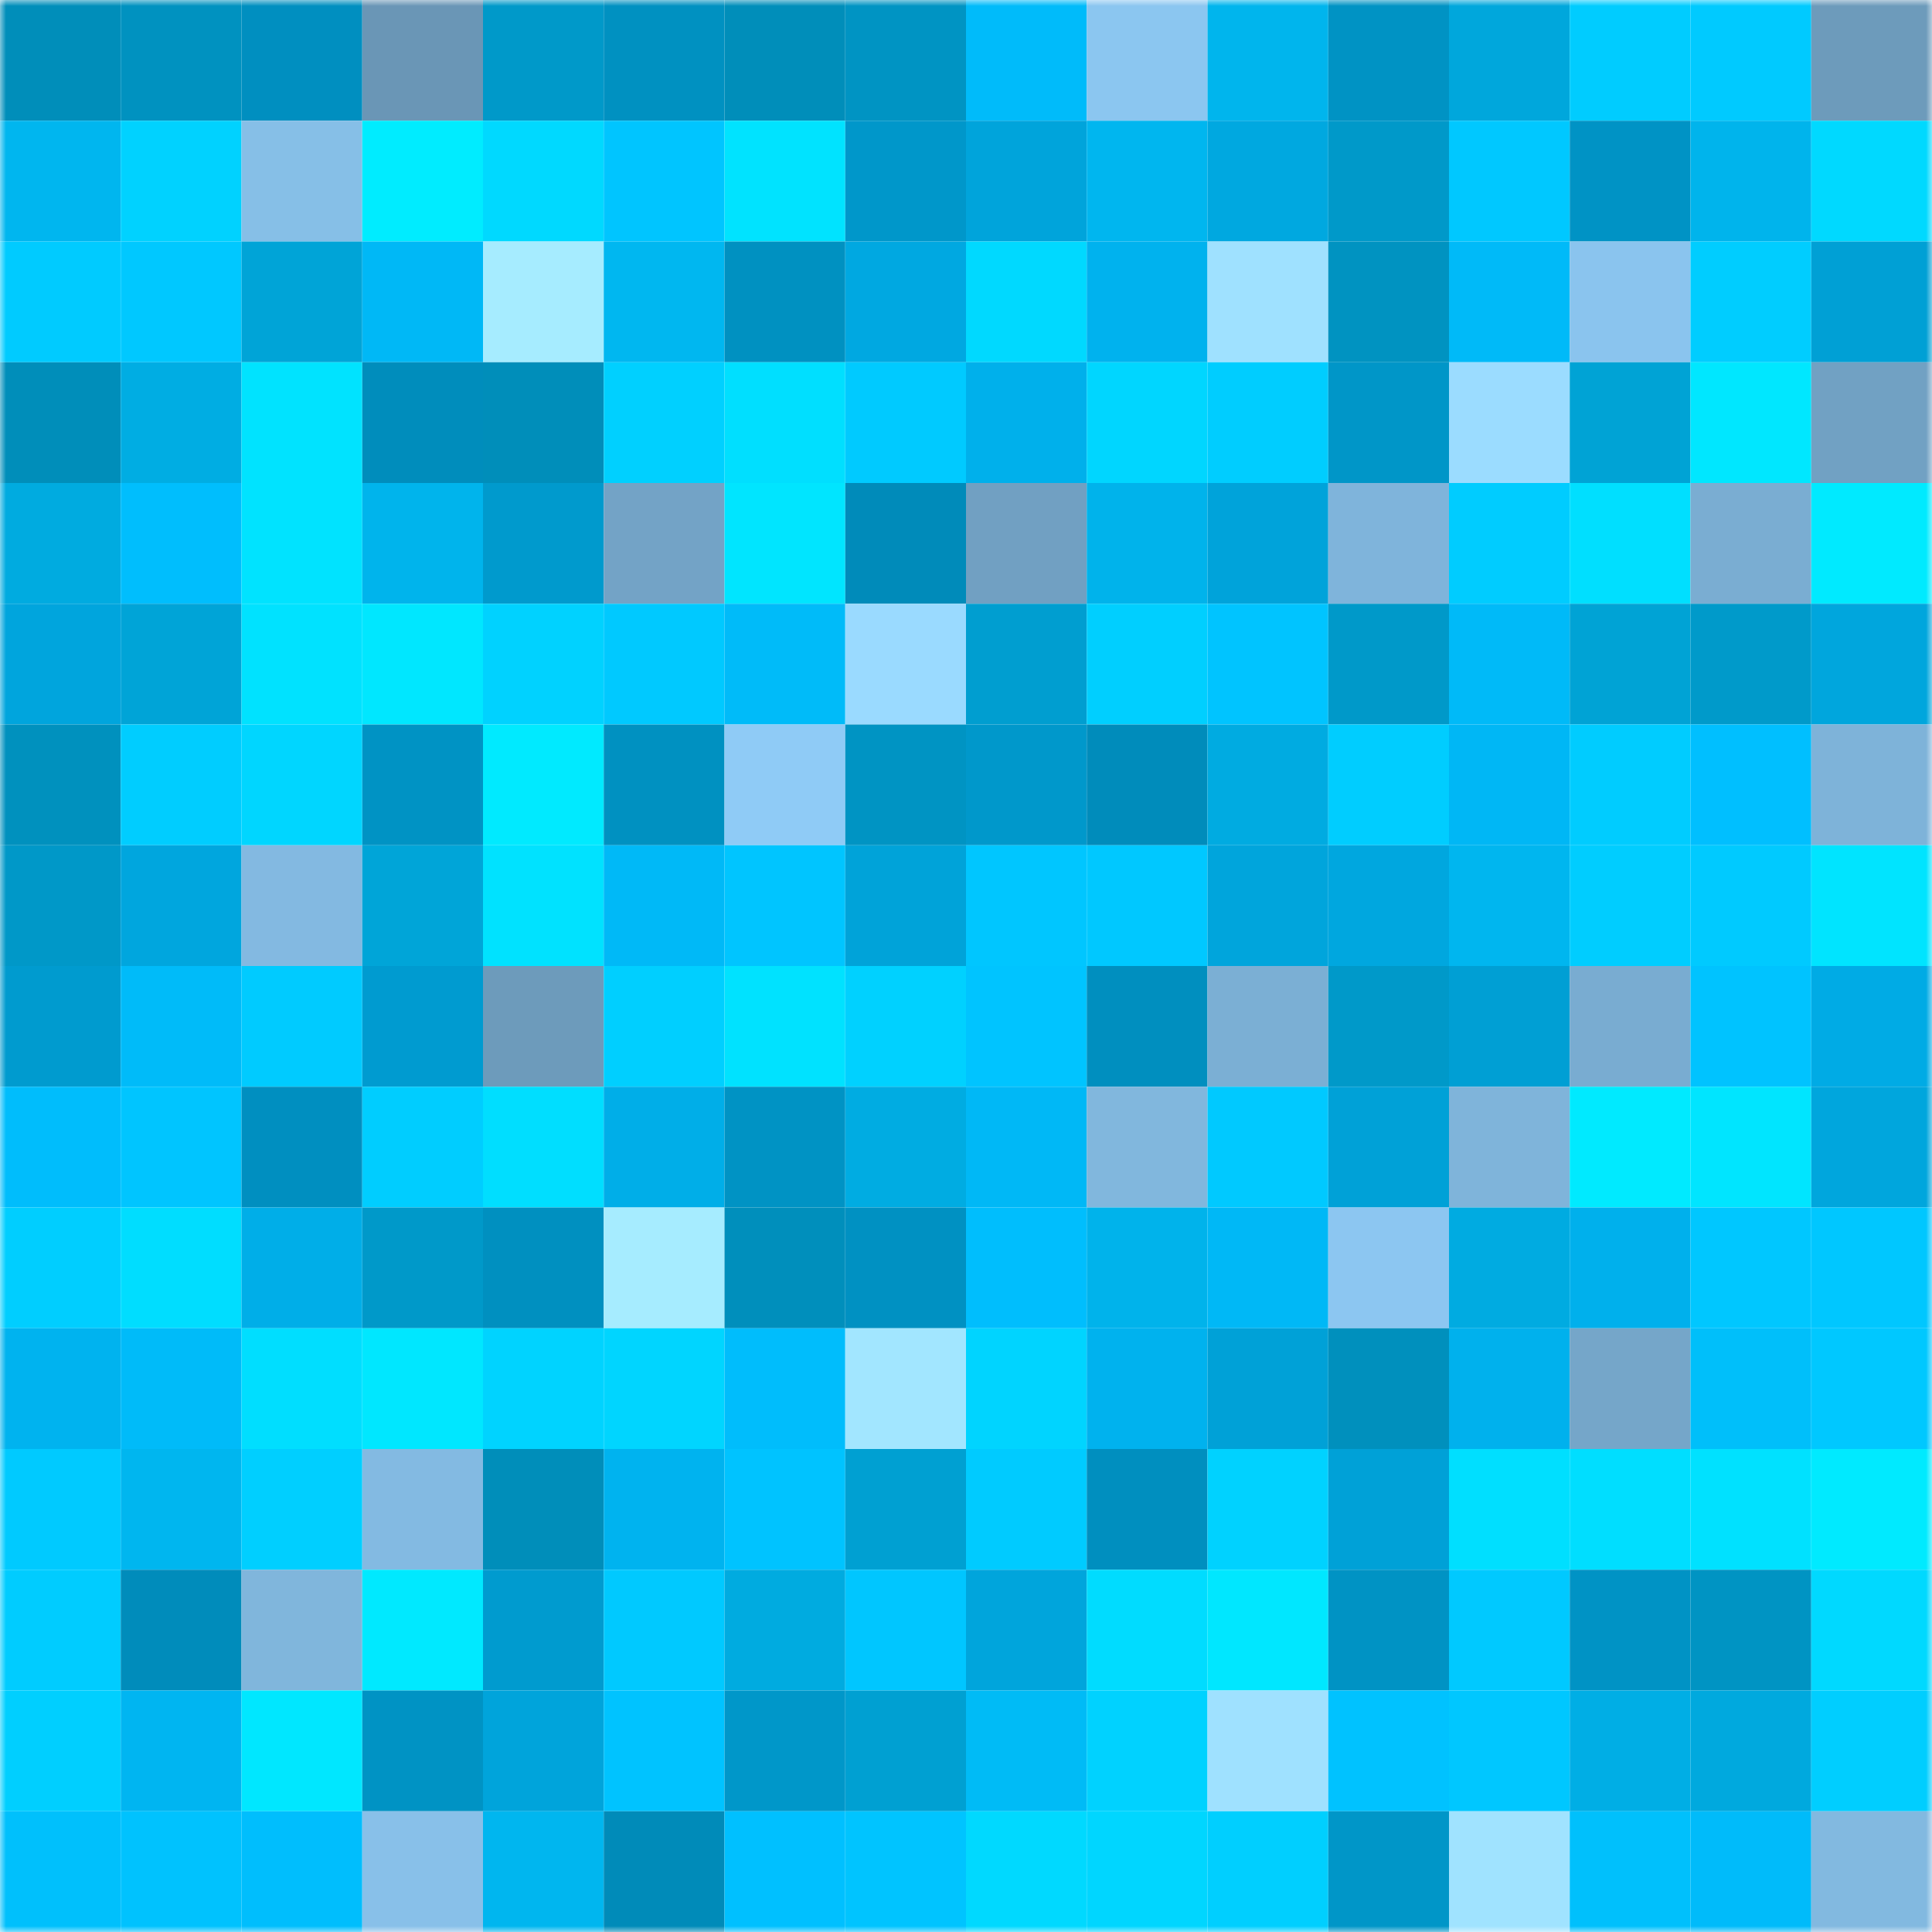 <svg viewBox="0 0 160 160" fill="none" role="img" xmlns="http://www.w3.org/2000/svg" width="240" height="240" name="ens%2Cunichat.eth"><mask id="2124712177" mask-type="alpha" maskUnits="userSpaceOnUse" x="0" y="0" width="160" height="160"><rect width="160" height="160" fill="#FFFFFF"></rect></mask><g mask="url(#2124712177)"><rect x="0" y="0" width="10" height="10" fill="#008eba"></rect><rect x="10" y="0" width="10" height="10" fill="#0092c0"></rect><rect x="20" y="0" width="10" height="10" fill="#008fc0"></rect><rect x="30" y="0" width="10" height="10" fill="#6a96b6"></rect><rect x="40" y="0" width="10" height="10" fill="#0099c9"></rect><rect x="50" y="0" width="10" height="10" fill="#0091c1"></rect><rect x="60" y="0" width="10" height="10" fill="#008eba"></rect><rect x="70" y="0" width="10" height="10" fill="#0094c3"></rect><rect x="80" y="0" width="10" height="10" fill="#00bbfa"></rect><rect x="90" y="0" width="10" height="10" fill="#8bc6f0"></rect><rect x="100" y="0" width="10" height="10" fill="#00b5ed"></rect><rect x="110" y="0" width="10" height="10" fill="#0093c4"></rect><rect x="120" y="0" width="10" height="10" fill="#00a7dc"></rect><rect x="130" y="0" width="10" height="10" fill="#00ccff"></rect><rect x="140" y="0" width="10" height="10" fill="#00caff"></rect><rect x="150" y="0" width="10" height="10" fill="#6d9bbb"></rect><rect x="0" y="10" width="10" height="10" fill="#00b6ef"></rect><rect x="10" y="10" width="10" height="10" fill="#00d2ff"></rect><rect x="20" y="10" width="10" height="10" fill="#86bfe7"></rect><rect x="30" y="10" width="10" height="10" fill="#00ecff"></rect><rect x="40" y="10" width="10" height="10" fill="#00d9ff"></rect><rect x="50" y="10" width="10" height="10" fill="#00c5ff"></rect><rect x="60" y="10" width="10" height="10" fill="#00e3ff"></rect><rect x="70" y="10" width="10" height="10" fill="#0097ca"></rect><rect x="80" y="10" width="10" height="10" fill="#00a4db"></rect><rect x="90" y="10" width="10" height="10" fill="#00b6ef"></rect><rect x="100" y="10" width="10" height="10" fill="#00a8e0"></rect><rect x="110" y="10" width="10" height="10" fill="#0099c9"></rect><rect x="120" y="10" width="10" height="10" fill="#00c8ff"></rect><rect x="130" y="10" width="10" height="10" fill="#0093c5"></rect><rect x="140" y="10" width="10" height="10" fill="#00b4ec"></rect><rect x="150" y="10" width="10" height="10" fill="#00d9ff"></rect><rect x="0" y="20" width="10" height="10" fill="#00cbff"></rect><rect x="10" y="20" width="10" height="10" fill="#00c8ff"></rect><rect x="20" y="20" width="10" height="10" fill="#00a4d7"></rect><rect x="30" y="20" width="10" height="10" fill="#00b8f6"></rect><rect x="40" y="20" width="10" height="10" fill="#a6ecff"></rect><rect x="50" y="20" width="10" height="10" fill="#00b7f0"></rect><rect x="60" y="20" width="10" height="10" fill="#0091c1"></rect><rect x="70" y="20" width="10" height="10" fill="#00a8e1"></rect><rect x="80" y="20" width="10" height="10" fill="#00d9ff"></rect><rect x="90" y="20" width="10" height="10" fill="#00b2ee"></rect><rect x="100" y="20" width="10" height="10" fill="#9fe1ff"></rect><rect x="110" y="20" width="10" height="10" fill="#0093c1"></rect><rect x="120" y="20" width="10" height="10" fill="#00baf8"></rect><rect x="130" y="20" width="10" height="10" fill="#8ac4ee"></rect><rect x="140" y="20" width="10" height="10" fill="#00cdff"></rect><rect x="150" y="20" width="10" height="10" fill="#00a0d5"></rect><rect x="0" y="30" width="10" height="10" fill="#008eba"></rect><rect x="10" y="30" width="10" height="10" fill="#00ade3"></rect><rect x="20" y="30" width="10" height="10" fill="#00e3ff"></rect><rect x="30" y="30" width="10" height="10" fill="#008dbc"></rect><rect x="40" y="30" width="10" height="10" fill="#008eba"></rect><rect x="50" y="30" width="10" height="10" fill="#00d0ff"></rect><rect x="60" y="30" width="10" height="10" fill="#00dfff"></rect><rect x="70" y="30" width="10" height="10" fill="#00caff"></rect><rect x="80" y="30" width="10" height="10" fill="#00b0eb"></rect><rect x="90" y="30" width="10" height="10" fill="#00d6ff"></rect><rect x="100" y="30" width="10" height="10" fill="#00cdff"></rect><rect x="110" y="30" width="10" height="10" fill="#0096c8"></rect><rect x="120" y="30" width="10" height="10" fill="#9bdcff"></rect><rect x="130" y="30" width="10" height="10" fill="#00a3d5"></rect><rect x="140" y="30" width="10" height="10" fill="#00e7ff"></rect><rect x="150" y="30" width="10" height="10" fill="#71a1c3"></rect><rect x="0" y="40" width="10" height="10" fill="#00abe0"></rect><rect x="10" y="40" width="10" height="10" fill="#00befd"></rect><rect x="20" y="40" width="10" height="10" fill="#00e3ff"></rect><rect x="30" y="40" width="10" height="10" fill="#00b4ec"></rect><rect x="40" y="40" width="10" height="10" fill="#009acd"></rect><rect x="50" y="40" width="10" height="10" fill="#73a3c6"></rect><rect x="60" y="40" width="10" height="10" fill="#00e5ff"></rect><rect x="70" y="40" width="10" height="10" fill="#008bba"></rect><rect x="80" y="40" width="10" height="10" fill="#71a0c2"></rect><rect x="90" y="40" width="10" height="10" fill="#00b3eb"></rect><rect x="100" y="40" width="10" height="10" fill="#00a3da"></rect><rect x="110" y="40" width="10" height="10" fill="#7fb4db"></rect><rect x="120" y="40" width="10" height="10" fill="#00ccff"></rect><rect x="130" y="40" width="10" height="10" fill="#00dfff"></rect><rect x="140" y="40" width="10" height="10" fill="#7aadd2"></rect><rect x="150" y="40" width="10" height="10" fill="#00eaff"></rect><rect x="0" y="50" width="10" height="10" fill="#00a5dd"></rect><rect x="10" y="50" width="10" height="10" fill="#00a4d7"></rect><rect x="20" y="50" width="10" height="10" fill="#00e2ff"></rect><rect x="30" y="50" width="10" height="10" fill="#00e7ff"></rect><rect x="40" y="50" width="10" height="10" fill="#00d2ff"></rect><rect x="50" y="50" width="10" height="10" fill="#00c9ff"></rect><rect x="60" y="50" width="10" height="10" fill="#00bbf9"></rect><rect x="70" y="50" width="10" height="10" fill="#9adaff"></rect><rect x="80" y="50" width="10" height="10" fill="#009ed0"></rect><rect x="90" y="50" width="10" height="10" fill="#00cfff"></rect><rect x="100" y="50" width="10" height="10" fill="#00c4ff"></rect><rect x="110" y="50" width="10" height="10" fill="#0099c9"></rect><rect x="120" y="50" width="10" height="10" fill="#00baf8"></rect><rect x="130" y="50" width="10" height="10" fill="#00a3d5"></rect><rect x="140" y="50" width="10" height="10" fill="#009aca"></rect><rect x="150" y="50" width="10" height="10" fill="#00a6dd"></rect><rect x="0" y="60" width="10" height="10" fill="#0091be"></rect><rect x="10" y="60" width="10" height="10" fill="#00cdff"></rect><rect x="20" y="60" width="10" height="10" fill="#00d6ff"></rect><rect x="30" y="60" width="10" height="10" fill="#0093c4"></rect><rect x="40" y="60" width="10" height="10" fill="#00eaff"></rect><rect x="50" y="60" width="10" height="10" fill="#0091c1"></rect><rect x="60" y="60" width="10" height="10" fill="#8fcbf6"></rect><rect x="70" y="60" width="10" height="10" fill="#0094c3"></rect><rect x="80" y="60" width="10" height="10" fill="#0098cb"></rect><rect x="90" y="60" width="10" height="10" fill="#008cbb"></rect><rect x="100" y="60" width="10" height="10" fill="#00abe1"></rect><rect x="110" y="60" width="10" height="10" fill="#00cdff"></rect><rect x="120" y="60" width="10" height="10" fill="#00b7f5"></rect><rect x="130" y="60" width="10" height="10" fill="#00ccff"></rect><rect x="140" y="60" width="10" height="10" fill="#00bfff"></rect><rect x="150" y="60" width="10" height="10" fill="#7eb3d9"></rect><rect x="0" y="70" width="10" height="10" fill="#0098c8"></rect><rect x="10" y="70" width="10" height="10" fill="#00a6de"></rect><rect x="20" y="70" width="10" height="10" fill="#83b9e1"></rect><rect x="30" y="70" width="10" height="10" fill="#00a5d8"></rect><rect x="40" y="70" width="10" height="10" fill="#00e2ff"></rect><rect x="50" y="70" width="10" height="10" fill="#00b9f7"></rect><rect x="60" y="70" width="10" height="10" fill="#00c5ff"></rect><rect x="70" y="70" width="10" height="10" fill="#00a3d9"></rect><rect x="80" y="70" width="10" height="10" fill="#00c6ff"></rect><rect x="90" y="70" width="10" height="10" fill="#00c8ff"></rect><rect x="100" y="70" width="10" height="10" fill="#00a5dc"></rect><rect x="110" y="70" width="10" height="10" fill="#00a7df"></rect><rect x="120" y="70" width="10" height="10" fill="#00b6ef"></rect><rect x="130" y="70" width="10" height="10" fill="#00cdff"></rect><rect x="140" y="70" width="10" height="10" fill="#00caff"></rect><rect x="150" y="70" width="10" height="10" fill="#00e4ff"></rect><rect x="0" y="80" width="10" height="10" fill="#009bcf"></rect><rect x="10" y="80" width="10" height="10" fill="#00bbf9"></rect><rect x="20" y="80" width="10" height="10" fill="#00cbff"></rect><rect x="30" y="80" width="10" height="10" fill="#009bd0"></rect><rect x="40" y="80" width="10" height="10" fill="#6d9bbb"></rect><rect x="50" y="80" width="10" height="10" fill="#00cfff"></rect><rect x="60" y="80" width="10" height="10" fill="#00e2ff"></rect><rect x="70" y="80" width="10" height="10" fill="#00d1ff"></rect><rect x="80" y="80" width="10" height="10" fill="#00c4ff"></rect><rect x="90" y="80" width="10" height="10" fill="#008fbf"></rect><rect x="100" y="80" width="10" height="10" fill="#7bafd4"></rect><rect x="110" y="80" width="10" height="10" fill="#0099c9"></rect><rect x="120" y="80" width="10" height="10" fill="#009fd4"></rect><rect x="130" y="80" width="10" height="10" fill="#79acd1"></rect><rect x="140" y="80" width="10" height="10" fill="#00c3ff"></rect><rect x="150" y="80" width="10" height="10" fill="#00abe5"></rect><rect x="0" y="90" width="10" height="10" fill="#00bdfc"></rect><rect x="10" y="90" width="10" height="10" fill="#00c5ff"></rect><rect x="20" y="90" width="10" height="10" fill="#008fc0"></rect><rect x="30" y="90" width="10" height="10" fill="#00cdff"></rect><rect x="40" y="90" width="10" height="10" fill="#00deff"></rect><rect x="50" y="90" width="10" height="10" fill="#00aee8"></rect><rect x="60" y="90" width="10" height="10" fill="#0093c4"></rect><rect x="70" y="90" width="10" height="10" fill="#00ace2"></rect><rect x="80" y="90" width="10" height="10" fill="#00b8f6"></rect><rect x="90" y="90" width="10" height="10" fill="#81b7dd"></rect><rect x="100" y="90" width="10" height="10" fill="#00c9ff"></rect><rect x="110" y="90" width="10" height="10" fill="#00a1d7"></rect><rect x="120" y="90" width="10" height="10" fill="#7fb4da"></rect><rect x="130" y="90" width="10" height="10" fill="#00eaff"></rect><rect x="140" y="90" width="10" height="10" fill="#00e5ff"></rect><rect x="150" y="90" width="10" height="10" fill="#00a6dd"></rect><rect x="0" y="100" width="10" height="10" fill="#00ceff"></rect><rect x="10" y="100" width="10" height="10" fill="#00ddff"></rect><rect x="20" y="100" width="10" height="10" fill="#00aee8"></rect><rect x="30" y="100" width="10" height="10" fill="#0099c9"></rect><rect x="40" y="100" width="10" height="10" fill="#0090c0"></rect><rect x="50" y="100" width="10" height="10" fill="#a6ecff"></rect><rect x="60" y="100" width="10" height="10" fill="#008fbc"></rect><rect x="70" y="100" width="10" height="10" fill="#0091c2"></rect><rect x="80" y="100" width="10" height="10" fill="#00befd"></rect><rect x="90" y="100" width="10" height="10" fill="#00b3eb"></rect><rect x="100" y="100" width="10" height="10" fill="#00b8f6"></rect><rect x="110" y="100" width="10" height="10" fill="#8cc6f1"></rect><rect x="120" y="100" width="10" height="10" fill="#00abe1"></rect><rect x="130" y="100" width="10" height="10" fill="#00b0ec"></rect><rect x="140" y="100" width="10" height="10" fill="#00c7ff"></rect><rect x="150" y="100" width="10" height="10" fill="#00c7ff"></rect><rect x="0" y="110" width="10" height="10" fill="#00b3ef"></rect><rect x="10" y="110" width="10" height="10" fill="#00bbf9"></rect><rect x="20" y="110" width="10" height="10" fill="#00deff"></rect><rect x="30" y="110" width="10" height="10" fill="#00e7ff"></rect><rect x="40" y="110" width="10" height="10" fill="#00d3ff"></rect><rect x="50" y="110" width="10" height="10" fill="#00d5ff"></rect><rect x="60" y="110" width="10" height="10" fill="#00bdfc"></rect><rect x="70" y="110" width="10" height="10" fill="#a2e6ff"></rect><rect x="80" y="110" width="10" height="10" fill="#00d4ff"></rect><rect x="90" y="110" width="10" height="10" fill="#00b2ee"></rect><rect x="100" y="110" width="10" height="10" fill="#00a1d7"></rect><rect x="110" y="110" width="10" height="10" fill="#0090bd"></rect><rect x="120" y="110" width="10" height="10" fill="#00b1ed"></rect><rect x="130" y="110" width="10" height="10" fill="#75a6c9"></rect><rect x="140" y="110" width="10" height="10" fill="#00bffa"></rect><rect x="150" y="110" width="10" height="10" fill="#00c8ff"></rect><rect x="0" y="120" width="10" height="10" fill="#00caff"></rect><rect x="10" y="120" width="10" height="10" fill="#00b6ef"></rect><rect x="20" y="120" width="10" height="10" fill="#00cfff"></rect><rect x="30" y="120" width="10" height="10" fill="#83bae2"></rect><rect x="40" y="120" width="10" height="10" fill="#008eba"></rect><rect x="50" y="120" width="10" height="10" fill="#00b3ef"></rect><rect x="60" y="120" width="10" height="10" fill="#00c3ff"></rect><rect x="70" y="120" width="10" height="10" fill="#00a0d2"></rect><rect x="80" y="120" width="10" height="10" fill="#00cbff"></rect><rect x="90" y="120" width="10" height="10" fill="#008fbf"></rect><rect x="100" y="120" width="10" height="10" fill="#00d2ff"></rect><rect x="110" y="120" width="10" height="10" fill="#00a1d7"></rect><rect x="120" y="120" width="10" height="10" fill="#00dfff"></rect><rect x="130" y="120" width="10" height="10" fill="#00deff"></rect><rect x="140" y="120" width="10" height="10" fill="#00e1ff"></rect><rect x="150" y="120" width="10" height="10" fill="#00eaff"></rect><rect x="0" y="130" width="10" height="10" fill="#00ccff"></rect><rect x="10" y="130" width="10" height="10" fill="#008cbb"></rect><rect x="20" y="130" width="10" height="10" fill="#80b6dc"></rect><rect x="30" y="130" width="10" height="10" fill="#00e9ff"></rect><rect x="40" y="130" width="10" height="10" fill="#009bcf"></rect><rect x="50" y="130" width="10" height="10" fill="#00c9ff"></rect><rect x="60" y="130" width="10" height="10" fill="#00abe0"></rect><rect x="70" y="130" width="10" height="10" fill="#00c6ff"></rect><rect x="80" y="130" width="10" height="10" fill="#00a5dc"></rect><rect x="90" y="130" width="10" height="10" fill="#00dcff"></rect><rect x="100" y="130" width="10" height="10" fill="#00e7ff"></rect><rect x="110" y="130" width="10" height="10" fill="#0093c4"></rect><rect x="120" y="130" width="10" height="10" fill="#00c9ff"></rect><rect x="130" y="130" width="10" height="10" fill="#0093c5"></rect><rect x="140" y="130" width="10" height="10" fill="#0094c3"></rect><rect x="150" y="130" width="10" height="10" fill="#00d9ff"></rect><rect x="0" y="140" width="10" height="10" fill="#00cfff"></rect><rect x="10" y="140" width="10" height="10" fill="#00b5f1"></rect><rect x="20" y="140" width="10" height="10" fill="#00e7ff"></rect><rect x="30" y="140" width="10" height="10" fill="#0093c4"></rect><rect x="40" y="140" width="10" height="10" fill="#00a4db"></rect><rect x="50" y="140" width="10" height="10" fill="#00c3ff"></rect><rect x="60" y="140" width="10" height="10" fill="#0097c9"></rect><rect x="70" y="140" width="10" height="10" fill="#00a0d2"></rect><rect x="80" y="140" width="10" height="10" fill="#00bbf6"></rect><rect x="90" y="140" width="10" height="10" fill="#00d2ff"></rect><rect x="100" y="140" width="10" height="10" fill="#9fe1ff"></rect><rect x="110" y="140" width="10" height="10" fill="#00c2ff"></rect><rect x="120" y="140" width="10" height="10" fill="#00c7ff"></rect><rect x="130" y="140" width="10" height="10" fill="#00aee5"></rect><rect x="140" y="140" width="10" height="10" fill="#00a9de"></rect><rect x="150" y="140" width="10" height="10" fill="#00ceff"></rect><rect x="0" y="150" width="10" height="10" fill="#00c0fc"></rect><rect x="10" y="150" width="10" height="10" fill="#00c2fe"></rect><rect x="20" y="150" width="10" height="10" fill="#00befd"></rect><rect x="30" y="150" width="10" height="10" fill="#88c0e9"></rect><rect x="40" y="150" width="10" height="10" fill="#00b6ef"></rect><rect x="50" y="150" width="10" height="10" fill="#008bb9"></rect><rect x="60" y="150" width="10" height="10" fill="#00c0ff"></rect><rect x="70" y="150" width="10" height="10" fill="#00c4ff"></rect><rect x="80" y="150" width="10" height="10" fill="#00d9ff"></rect><rect x="90" y="150" width="10" height="10" fill="#00d6ff"></rect><rect x="100" y="150" width="10" height="10" fill="#00cfff"></rect><rect x="110" y="150" width="10" height="10" fill="#0096c8"></rect><rect x="120" y="150" width="10" height="10" fill="#a0e3ff"></rect><rect x="130" y="150" width="10" height="10" fill="#00c0fc"></rect><rect x="140" y="150" width="10" height="10" fill="#00bbfa"></rect><rect x="150" y="150" width="10" height="10" fill="#82b9e0"></rect></g></svg>